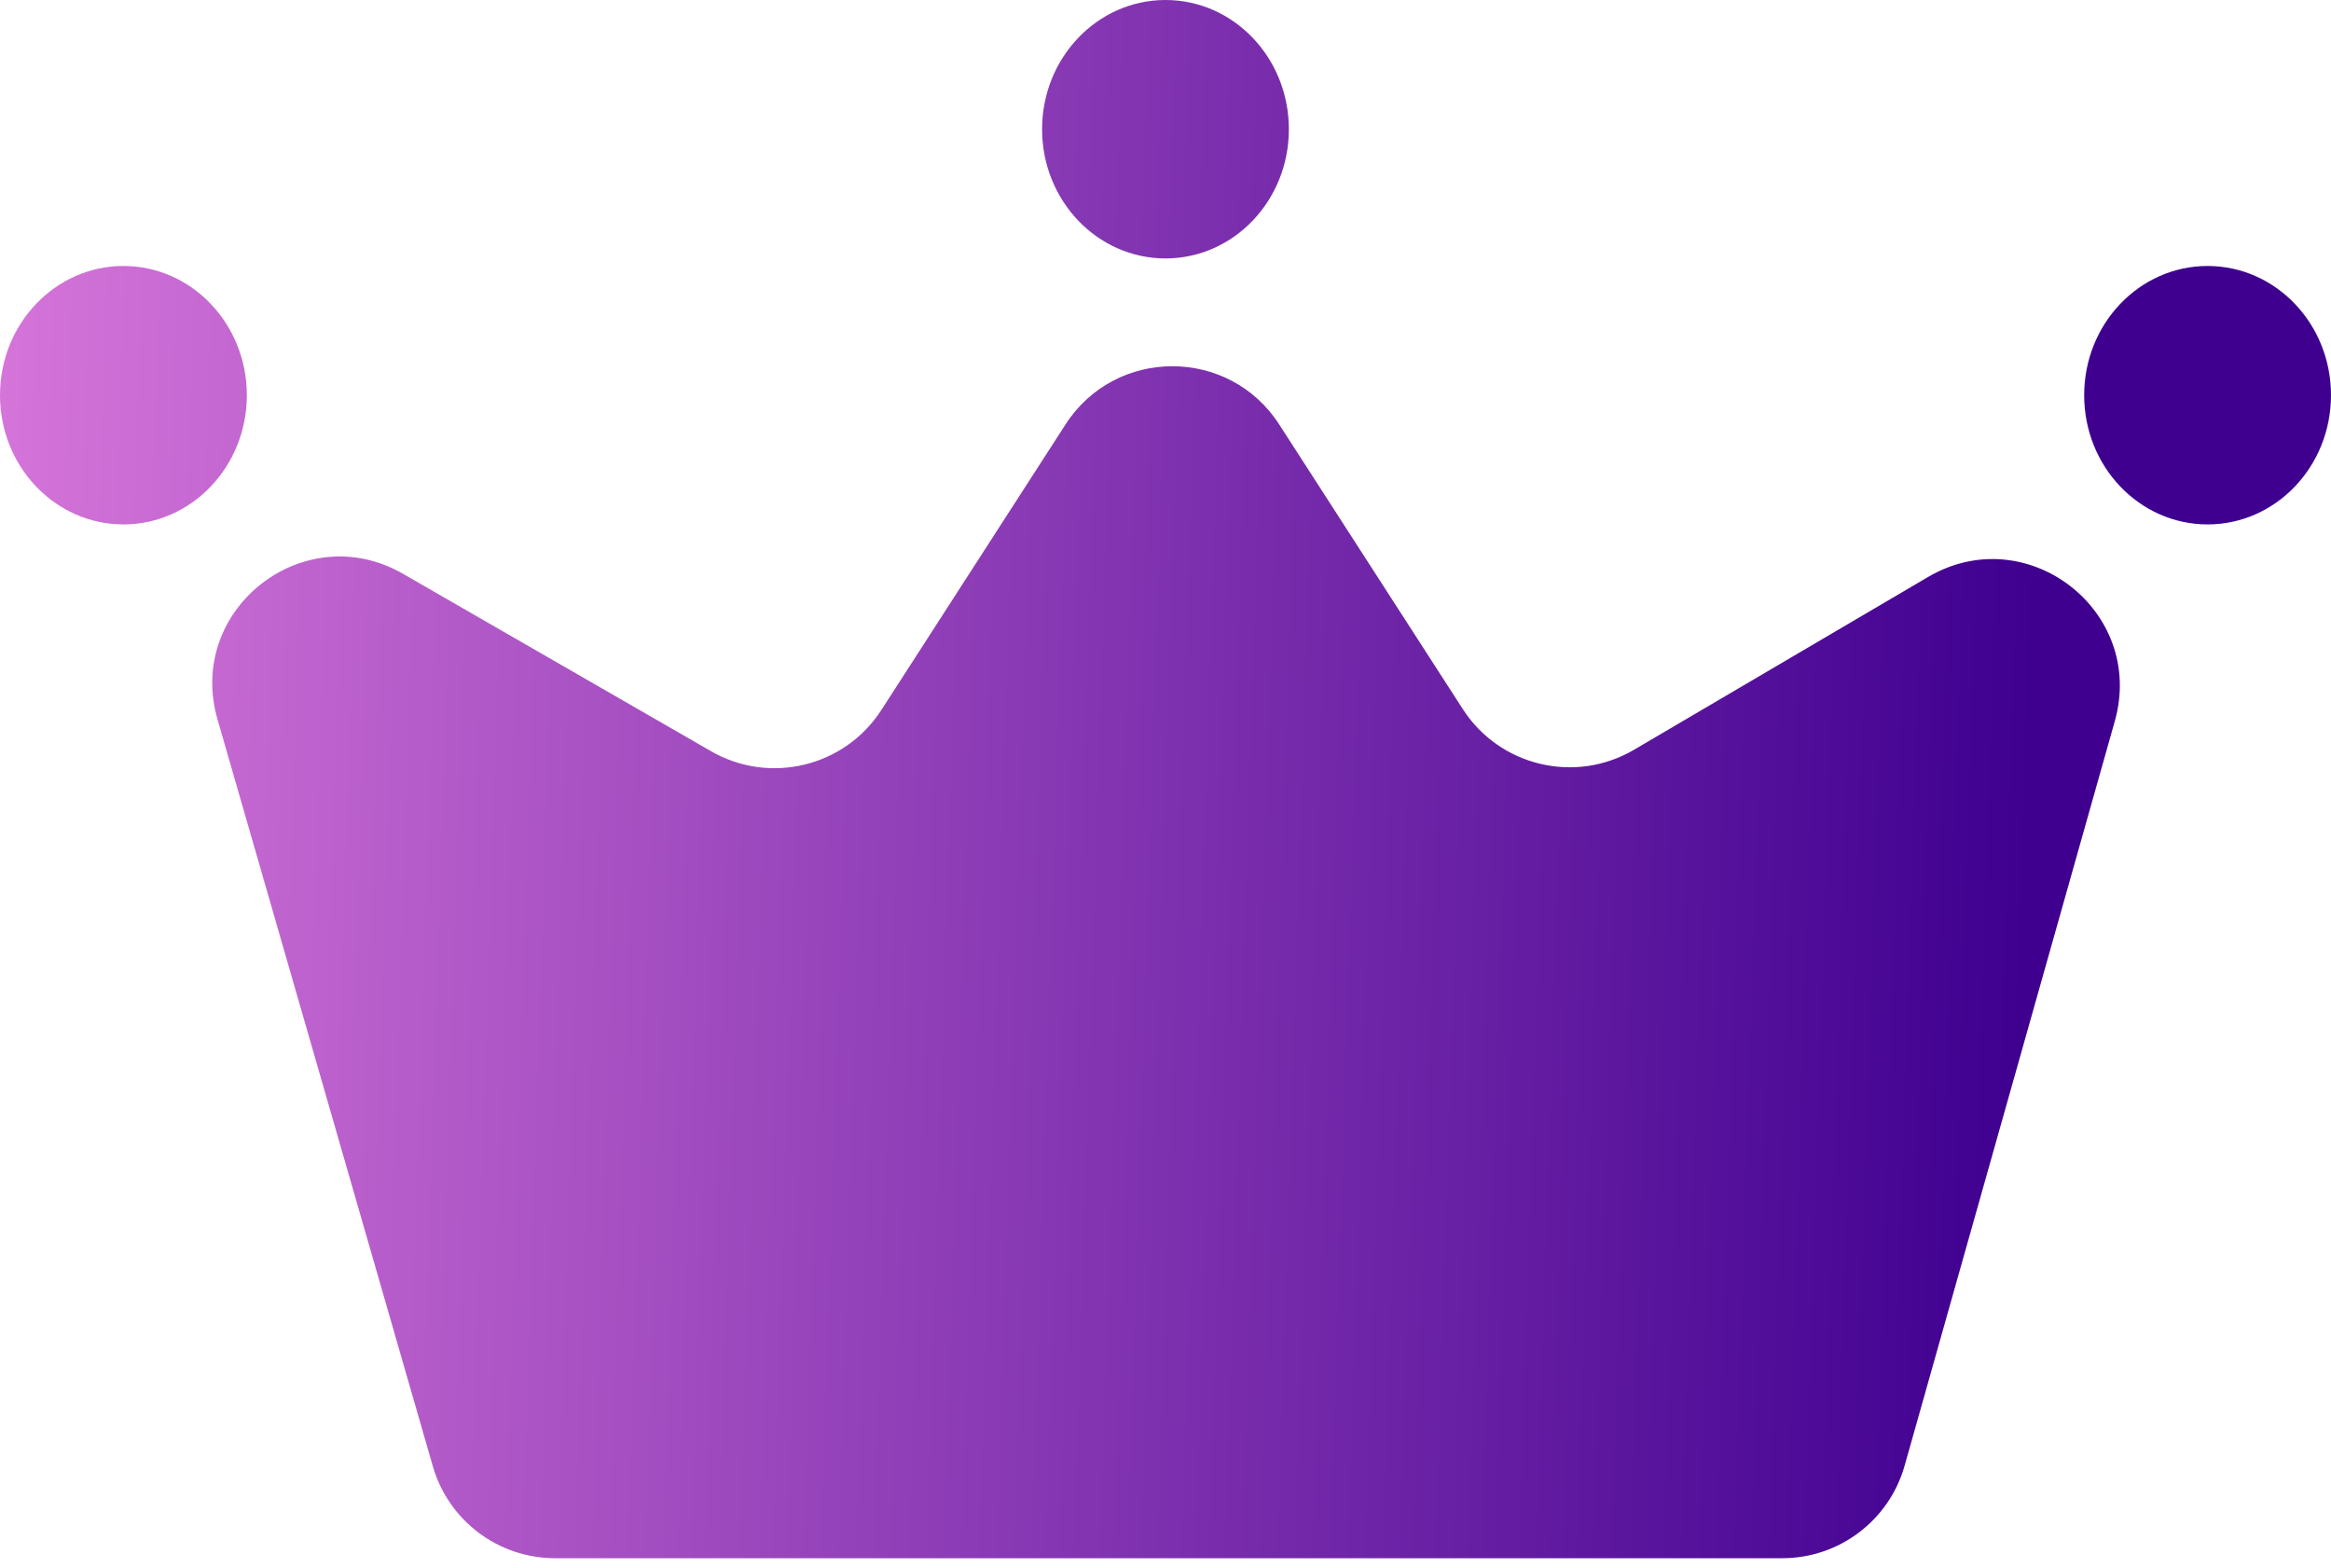 <svg width="55" height="37" viewBox="0 0 55 37" fill="none" xmlns="http://www.w3.org/2000/svg">
<path id="Union" fill-rule="evenodd" clip-rule="evenodd" d="M27.5 6.099C29.108 6.099 30.411 4.734 30.411 3.05C30.411 1.365 29.108 -0 27.5 -0C25.892 -0 24.588 1.365 24.588 3.05C24.588 4.734 25.892 6.099 27.5 6.099ZM44.94 34.588L49.899 17.018C50.633 14.416 47.822 12.247 45.492 13.617L38.555 17.694C37.168 18.509 35.386 18.085 34.514 16.733L30.183 10.017C29.002 8.185 26.322 8.185 25.141 10.017L20.796 16.755C19.93 18.098 18.163 18.526 16.778 17.729L9.512 13.543C7.173 12.196 4.384 14.38 5.131 16.973L10.213 34.604C10.583 35.888 11.759 36.773 13.096 36.773H42.053C43.396 36.773 44.575 35.88 44.94 34.588ZM55 9.326C55 11.011 53.696 12.376 52.088 12.376C50.48 12.376 49.176 11.011 49.176 9.326C49.176 7.642 50.48 6.277 52.088 6.277C53.696 6.277 55 7.642 55 9.326ZM2.912 12.376C4.52 12.376 5.824 11.011 5.824 9.326C5.824 7.642 4.52 6.277 2.912 6.277C1.304 6.277 0 7.642 0 9.326C0 11.011 1.304 12.376 2.912 12.376Z" fill="url(#paint0_linear_464_13384)"/>
<defs>
<linearGradient id="paint0_linear_464_13384" x1="-14.41" y1="36.773" x2="47.265" y2="38.746" gradientUnits="userSpaceOnUse">
<stop stop-color="#FF95EE"/>
<stop offset="1" stop-color="#3F0090"/>
</linearGradient>
</defs>
</svg>
